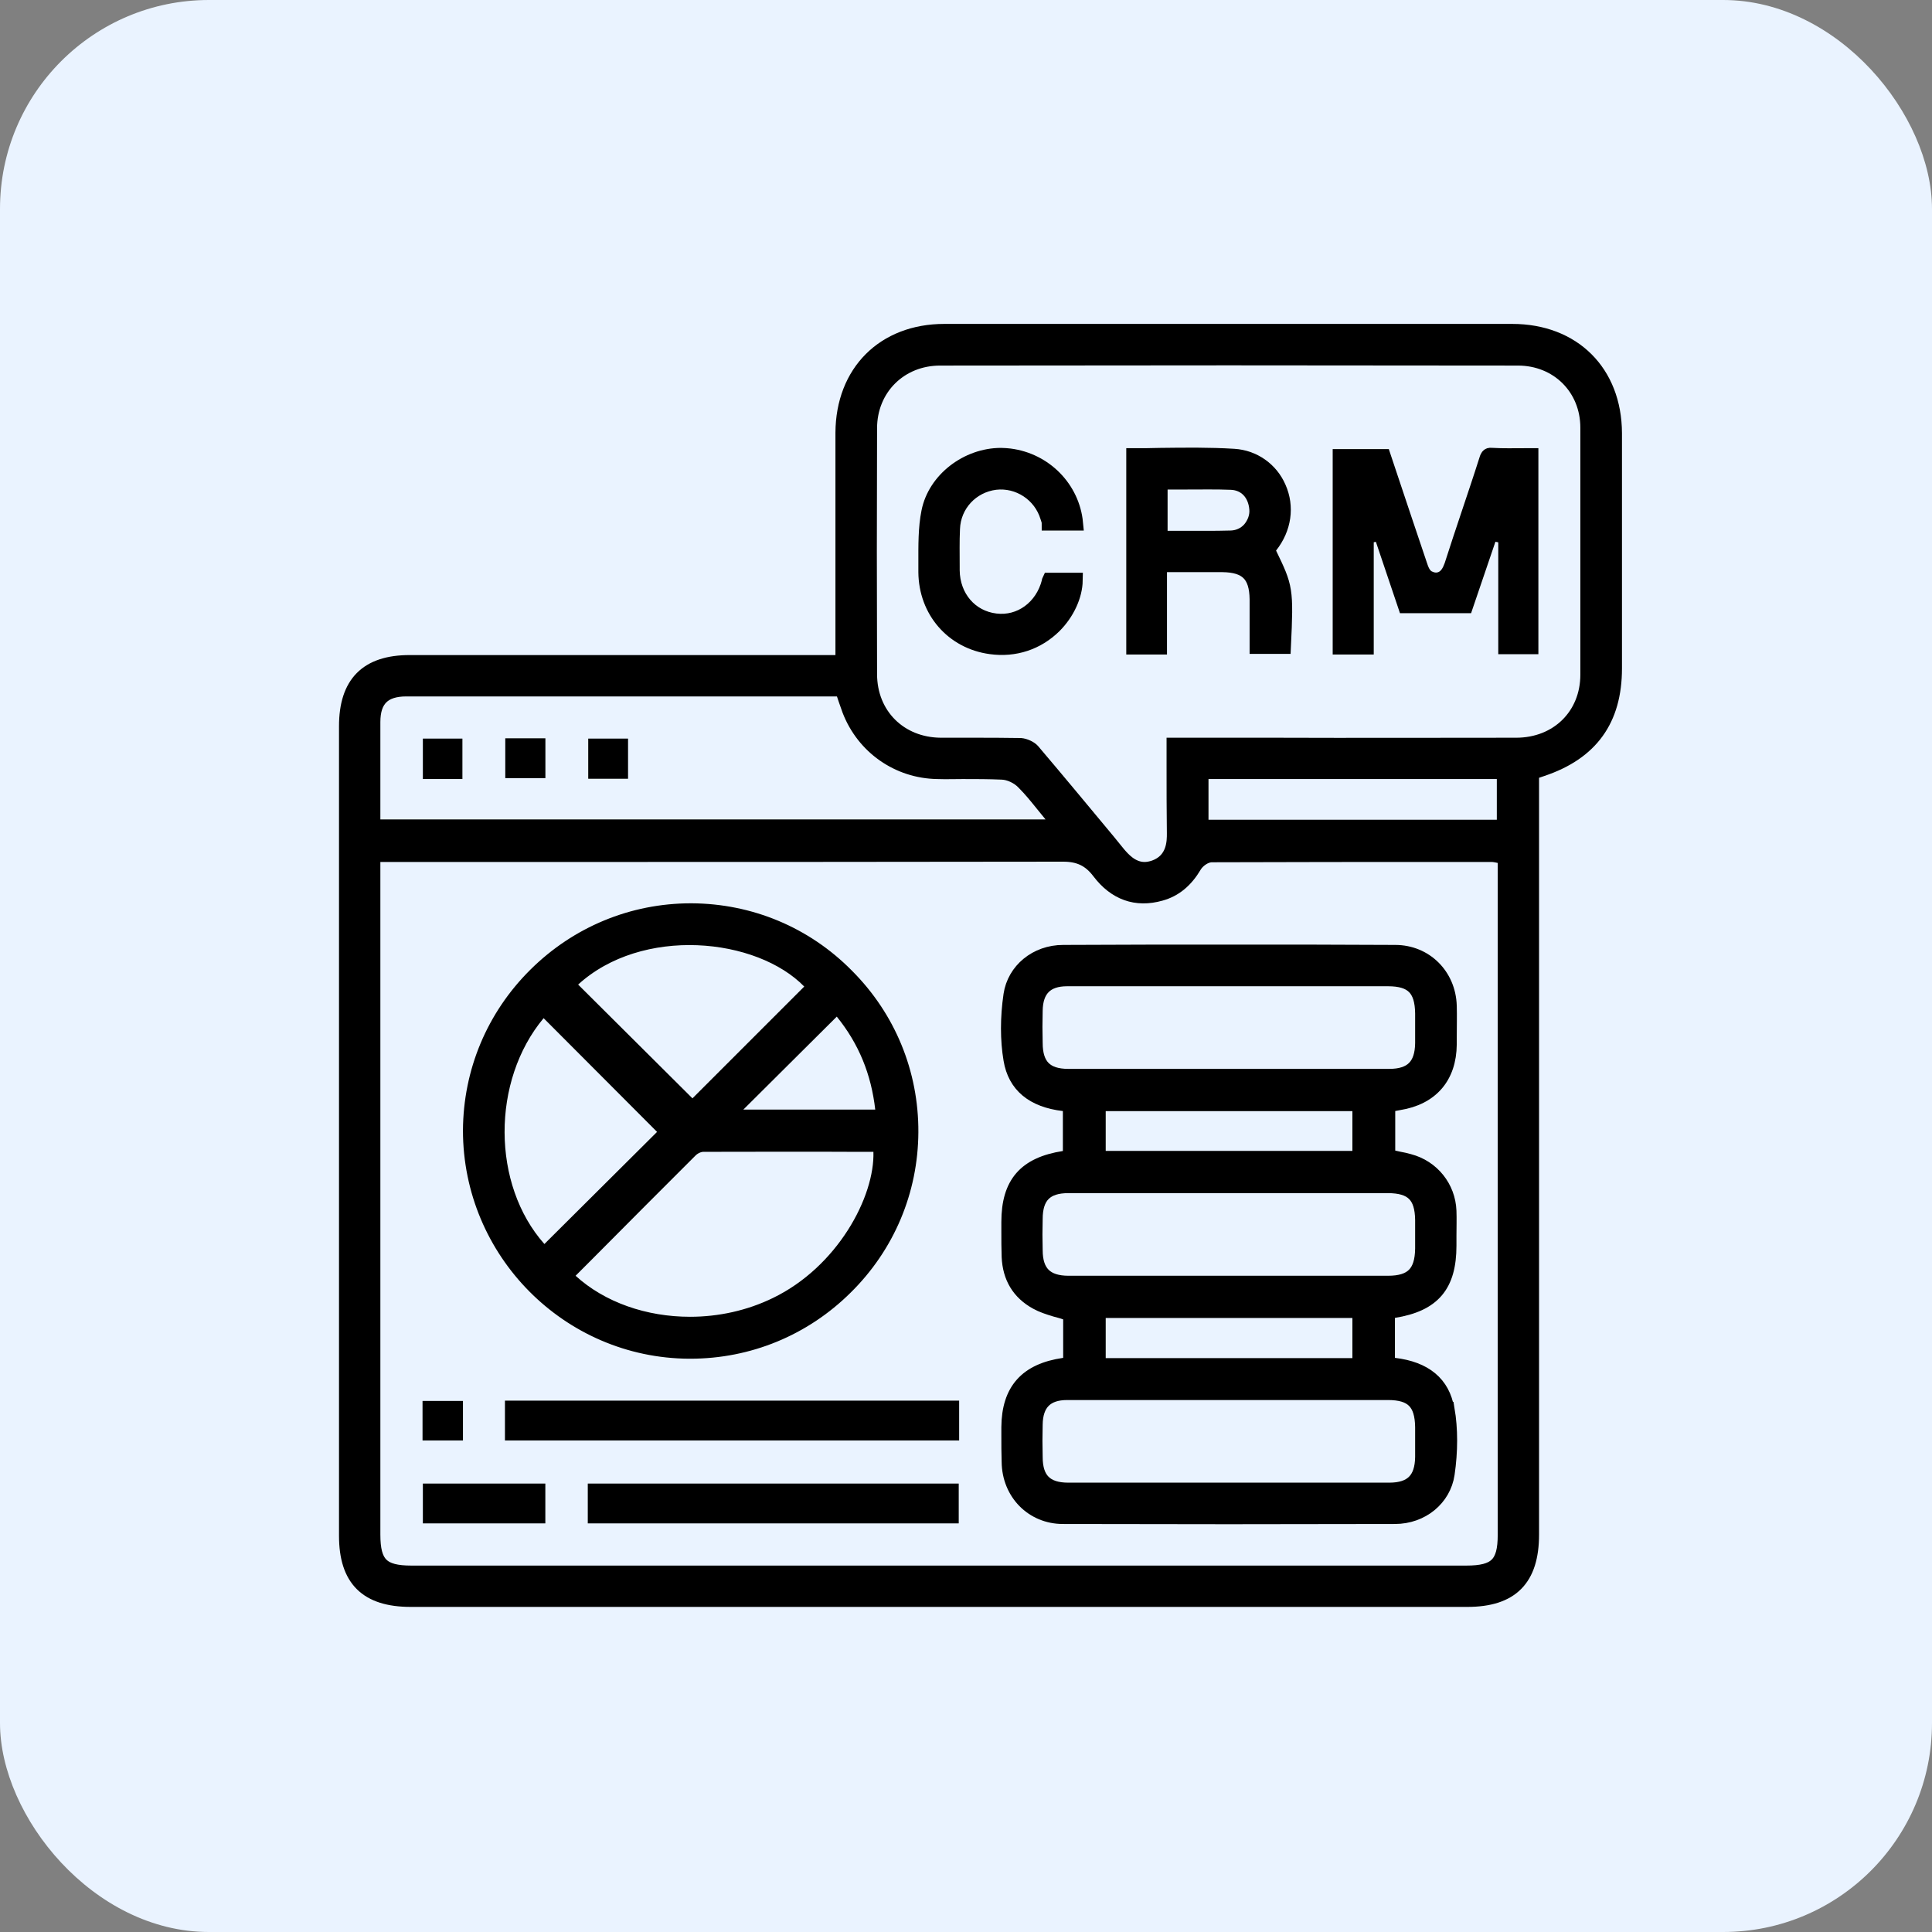 <svg width="64" height="64" viewBox="0 0 64 64" fill="none" xmlns="http://www.w3.org/2000/svg">
<rect x="0" y="0" width="64" height="64" fill="#808080" stroke="none"/>
<rect width="64" height="64" rx="6.919" fill="#EAF3FF"/>
<path d="M50.094 10.98H31.282C29.284 10.98 27.935 12.329 27.925 14.337V21.95H13.569C12.16 21.95 11.48 22.64 11.48 24.058V50.873C11.48 52.312 12.15 52.981 13.608 52.981H48.605C50.064 52.981 50.733 52.302 50.733 50.833V25.587L51.083 25.467C52.691 24.927 53.48 23.849 53.48 22.14V14.347C53.471 12.329 52.112 10.98 50.094 10.98ZM12.35 23.918C12.35 23.169 12.709 22.82 13.459 22.82H27.905L28.025 23.179C28.065 23.299 28.105 23.409 28.145 23.519C28.614 24.738 29.753 25.537 31.052 25.557C31.332 25.567 31.611 25.557 31.891 25.557C32.331 25.557 32.76 25.557 33.2 25.577C33.44 25.587 33.729 25.717 33.919 25.917C34.149 26.146 34.349 26.396 34.559 26.656C34.648 26.766 34.738 26.876 34.828 26.986L35.178 27.395H12.35V23.918ZM49.864 50.843C49.864 51.812 49.564 52.112 48.575 52.112H13.628C12.649 52.112 12.35 51.812 12.35 50.833V28.304H17.205C23.209 28.304 29.214 28.304 35.218 28.294C35.747 28.294 36.107 28.464 36.417 28.874C36.946 29.573 37.636 29.823 38.445 29.593C38.914 29.463 39.274 29.164 39.564 28.674C39.664 28.504 39.913 28.314 40.143 28.314C42.781 28.304 45.418 28.304 48.046 28.304H49.444C49.444 28.304 49.544 28.314 49.584 28.324L49.864 28.384V50.843ZM39.783 27.405V25.557H49.834V27.405H39.783ZM52.601 22.35C52.601 23.699 51.602 24.688 50.224 24.688C47.556 24.688 44.889 24.698 42.221 24.688H38.894V25.357C38.894 26.116 38.894 26.866 38.904 27.605C38.904 27.855 38.914 28.504 38.245 28.744C38.125 28.784 38.015 28.804 37.915 28.804C37.476 28.804 37.186 28.454 37.046 28.294L36.697 27.865C35.867 26.866 35.038 25.867 34.199 24.878C34.119 24.788 33.939 24.708 33.809 24.698C33.26 24.688 32.71 24.688 32.161 24.688H31.162C29.803 24.678 28.804 23.689 28.804 22.33C28.794 19.622 28.794 16.905 28.804 14.188C28.804 12.859 29.813 11.86 31.142 11.86C37.516 11.85 43.9 11.85 50.283 11.86C51.602 11.86 52.601 12.849 52.601 14.168C52.601 16.895 52.601 19.622 52.601 22.35Z" fill="black" stroke="black" stroke-width="0.5"/>
<path d="M47.927 46.687C47.788 45.838 47.198 45.349 46.179 45.229L45.959 45.199V43.45L46.169 43.41C47.468 43.201 47.997 42.581 47.997 41.263V40.933C47.997 40.663 48.007 40.383 47.997 40.114C47.967 39.334 47.438 38.675 46.679 38.475C46.569 38.445 46.449 38.415 46.329 38.395L45.969 38.315V36.597L46.339 36.527C47.408 36.357 47.997 35.668 48.007 34.599V34.359C48.007 34.009 48.017 33.669 48.007 33.32C47.977 32.311 47.208 31.552 46.219 31.552C44.431 31.541 42.642 31.541 40.854 31.541C38.976 31.541 37.098 31.541 35.219 31.552C34.33 31.552 33.611 32.151 33.491 32.96C33.381 33.709 33.381 34.449 33.491 35.098C33.631 35.947 34.22 36.437 35.239 36.557L35.459 36.587V38.335L35.249 38.375C33.971 38.575 33.421 39.204 33.421 40.483V40.813C33.421 41.083 33.421 41.352 33.431 41.632C33.461 42.312 33.761 42.811 34.34 43.131C34.52 43.231 34.73 43.301 34.96 43.37C35.07 43.401 35.19 43.43 35.299 43.47L35.469 43.53V45.199L35.249 45.229C34.011 45.409 33.431 46.058 33.421 47.277V47.557C33.421 47.846 33.421 48.136 33.431 48.426C33.441 49.455 34.21 50.234 35.209 50.234C38.876 50.244 42.542 50.244 46.209 50.234C47.098 50.234 47.818 49.635 47.937 48.825C48.047 48.076 48.047 47.337 47.937 46.687H47.927ZM35.389 35.658C34.64 35.658 34.29 35.308 34.29 34.549C34.28 34.199 34.28 33.839 34.29 33.48C34.3 32.78 34.65 32.421 35.349 32.421H45.979C46.788 32.421 47.118 32.75 47.128 33.57V34.559C47.118 35.308 46.769 35.658 46.019 35.658H35.389ZM45.05 36.557V38.375H36.378V36.557H45.05ZM35.399 42.511C34.65 42.511 34.29 42.162 34.29 41.412C34.28 41.073 34.28 40.723 34.29 40.383C34.29 39.624 34.64 39.274 35.389 39.274H45.969C46.788 39.274 47.118 39.604 47.128 40.413V41.362C47.118 42.172 46.779 42.511 45.979 42.511H35.399ZM45.05 43.41V45.239H36.378V43.41H45.05ZM47.128 48.266C47.118 49.015 46.769 49.365 46.019 49.365H35.389C34.64 49.365 34.29 49.015 34.29 48.266C34.28 47.906 34.28 47.547 34.29 47.187C34.3 46.488 34.65 46.128 35.349 46.128H45.979C46.788 46.128 47.118 46.458 47.128 47.277V48.266Z" fill="black" stroke="black" stroke-width="0.5"/>
<path d="M28.044 32.331C26.675 30.942 24.847 30.183 22.909 30.173H22.889C20.951 30.173 19.123 30.932 17.744 32.301C16.355 33.68 15.596 35.508 15.586 37.446C15.586 41.462 18.833 44.739 22.829 44.759H22.869C24.797 44.759 26.625 44.01 28.004 42.641C29.393 41.273 30.162 39.444 30.172 37.506C30.182 35.548 29.423 33.71 28.044 32.331ZM27.914 33.52C28.674 34.459 29.103 35.508 29.243 36.737L29.273 37.007H24.018L27.744 33.3L27.914 33.52ZM18.983 32.431C21.201 30.403 25.147 30.782 26.825 32.511L26.995 32.681L22.939 36.737L18.793 32.611L18.983 32.431ZM17.844 41.372C16.015 39.314 16.006 35.738 17.814 33.57L17.994 33.36L22.12 37.496L18.024 41.572L17.844 41.372ZM25.716 43.221C24.817 43.66 23.828 43.87 22.859 43.87C21.37 43.87 19.922 43.381 18.893 42.441L18.703 42.272L19.472 41.502C20.611 40.353 21.74 39.224 22.869 38.096C22.959 38.006 23.129 37.906 23.299 37.906C24.977 37.906 26.645 37.896 28.314 37.906H29.183V38.145C29.233 39.754 27.924 42.152 25.716 43.221Z" fill="black" stroke="black" stroke-width="0.5"/>
<path d="M31.523 46.648H16.977V47.467H31.523V46.648Z" fill="black" stroke="black" stroke-width="0.5"/>
<path d="M31.509 49.395H19.721V50.214H31.509V49.395Z" fill="black" stroke="black" stroke-width="0.5"/>
<path d="M17.815 49.395H14.258V50.214H17.815V49.395Z" fill="black" stroke="black" stroke-width="0.5"/>
<path d="M15.086 46.658H14.247V47.467H15.086V46.658Z" fill="black" stroke="black" stroke-width="0.5"/>
<path d="M50.711 15.097V21.421H49.882V17.764L49.373 17.654L48.553 20.062H46.555L45.746 17.664L45.257 17.754V21.431H44.397V15.127H45.826L46.026 15.726C46.355 16.705 46.685 17.704 47.025 18.703C47.075 18.853 47.145 19.083 47.344 19.163C47.494 19.233 47.634 19.233 47.764 19.173C47.954 19.083 48.034 18.893 48.094 18.733C48.274 18.164 48.464 17.604 48.653 17.035C48.853 16.435 49.053 15.846 49.243 15.246C49.293 15.076 49.323 15.076 49.443 15.086C49.792 15.107 50.152 15.097 50.511 15.097H50.711Z" fill="black" stroke="black" stroke-width="0.5"/>
<path d="M42.045 18.344L41.985 18.204L42.075 18.084C42.534 17.505 42.634 16.785 42.354 16.156C42.095 15.556 41.525 15.157 40.876 15.117C40.067 15.067 39.277 15.077 38.428 15.087C38.138 15.097 37.849 15.097 37.559 15.097V21.431H38.408V18.703H40.496C41.305 18.713 41.635 19.043 41.645 19.852V21.411H42.514C42.604 19.503 42.584 19.463 42.045 18.344ZM41.405 17.535C41.245 17.714 41.026 17.814 40.786 17.824C40.486 17.834 40.196 17.834 39.897 17.834H38.428V15.966H39.307C39.797 15.966 40.296 15.956 40.786 15.976C41.265 15.996 41.595 16.346 41.635 16.865C41.655 17.105 41.565 17.345 41.405 17.535Z" fill="black" stroke="black" stroke-width="0.5"/>
<path d="M34.768 19.223H35.617C35.608 19.733 35.348 20.302 34.918 20.732C34.359 21.281 33.619 21.531 32.82 21.421C31.561 21.251 30.682 20.232 30.672 18.953V18.654C30.672 18.084 30.662 17.495 30.772 16.955C30.982 15.896 32.041 15.087 33.16 15.087C33.26 15.087 33.35 15.097 33.45 15.107C34.618 15.257 35.518 16.186 35.627 17.325H34.758C34.758 17.255 34.728 17.195 34.708 17.125C34.479 16.366 33.739 15.886 32.97 15.976C32.181 16.076 31.581 16.715 31.551 17.515C31.531 17.934 31.541 18.364 31.541 18.784V18.893C31.551 19.782 32.141 20.472 32.98 20.572C33.799 20.672 34.539 20.132 34.758 19.273C34.758 19.253 34.758 19.243 34.768 19.223Z" fill="black" stroke="black" stroke-width="0.5"/>
<path d="M15.068 24.717H14.258V25.556H15.068V24.717Z" fill="black" stroke="black" stroke-width="0.5"/>
<path d="M17.817 24.707H16.988V25.527H17.817V24.707Z" fill="black" stroke="black" stroke-width="0.5"/>
<path d="M20.555 24.717H19.736V25.547H20.555V24.717Z" fill="black" stroke="black" stroke-width="0.5"/>
</svg>
